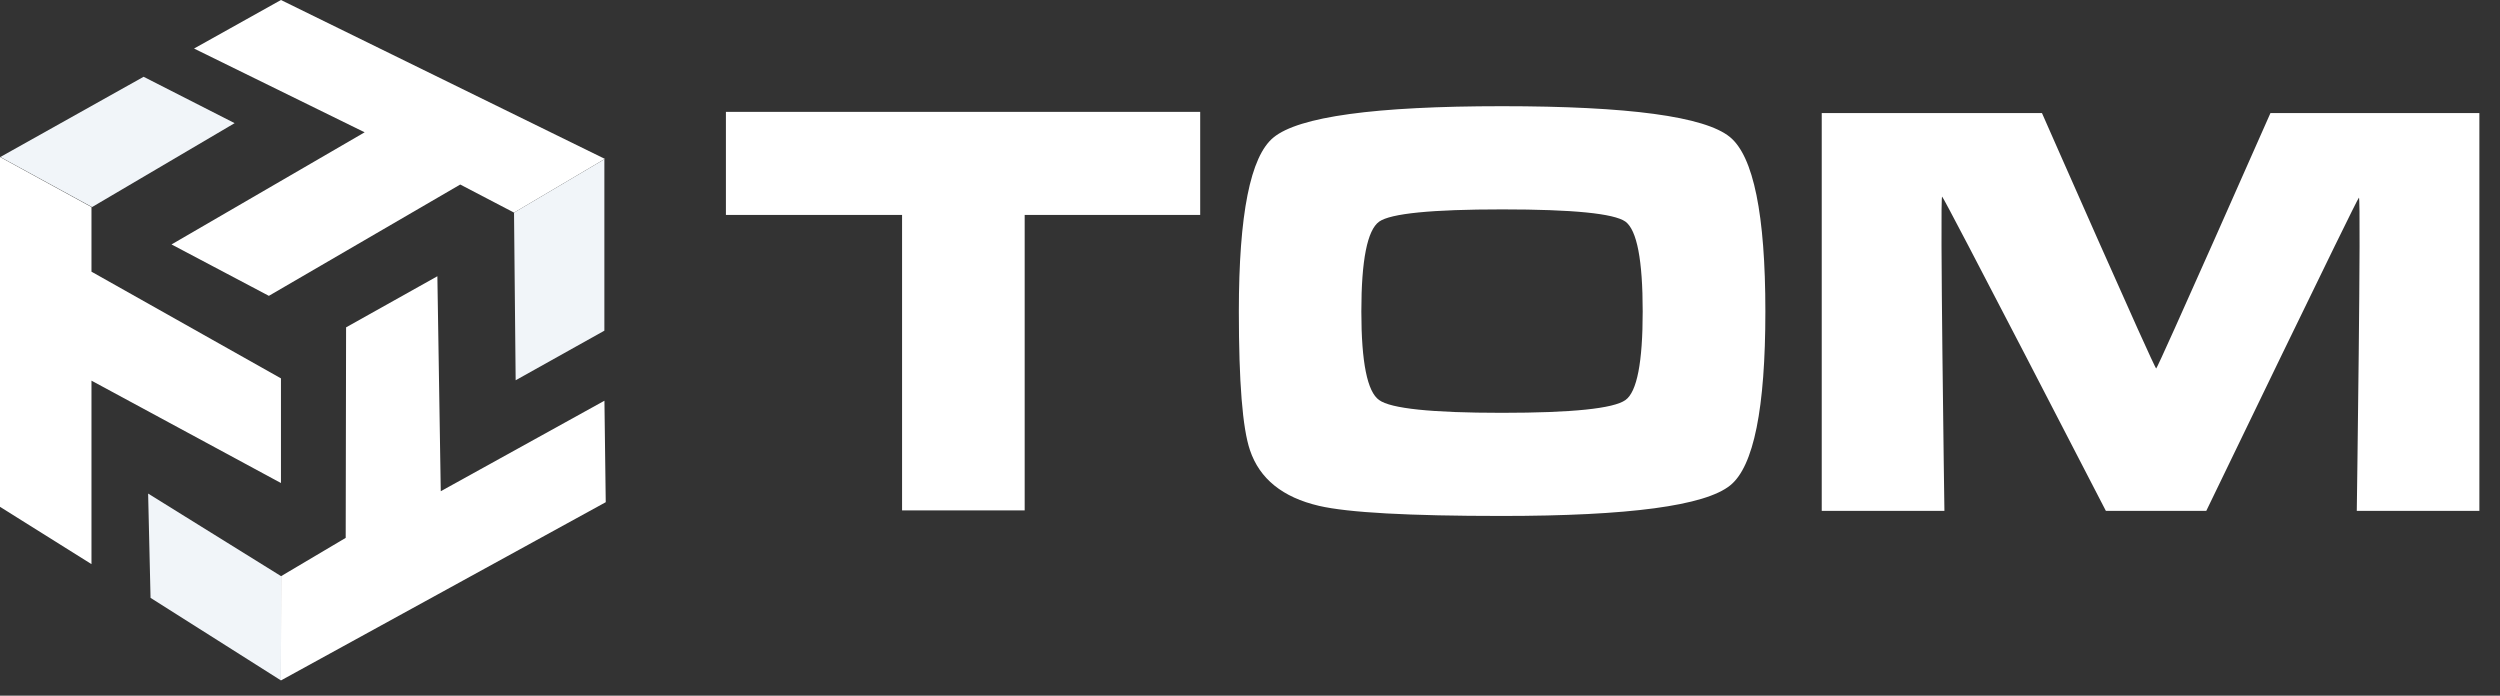 <svg width="115" height="32" viewBox="0 0 115 32" fill="none" xmlns="http://www.w3.org/2000/svg">
<rect x="0" y="0" width="115" height="32" fill="#333333" stroke="none"/>
<g clip-path="url(#clip0_1452_66196)">
<path d="M33.392 9.888V5.145H55.209V9.888H47.135V23.478H41.495V9.888H33.392ZM81.207 14.328C81.207 18.789 80.67 21.455 79.591 22.326C78.432 23.265 74.928 23.734 69.084 23.734C64.813 23.734 62.008 23.58 60.673 23.269C58.998 22.878 57.941 22.022 57.499 20.709C57.155 19.7 56.987 17.571 56.987 14.324C56.987 9.862 57.517 7.196 58.578 6.326C59.737 5.368 63.24 4.885 69.088 4.885C74.917 4.885 78.41 5.357 79.573 6.3C80.659 7.189 81.207 9.866 81.207 14.328ZM62.622 14.328C62.622 16.668 62.897 18.025 63.441 18.402C63.972 18.793 65.851 18.99 69.081 18.99C72.328 18.99 74.222 18.793 74.771 18.402C75.301 18.025 75.564 16.668 75.564 14.328C75.564 11.965 75.301 10.59 74.771 10.195C74.241 9.819 72.354 9.632 69.106 9.632C65.859 9.632 63.972 9.819 63.441 10.195C62.897 10.586 62.622 11.965 62.622 14.328ZM93.93 5.2C93.93 5.2 99.101 16.95 99.185 16.95C99.251 16.95 104.441 5.2 104.441 5.2H114.051V23.5H108.412C108.412 23.5 108.617 9.091 108.511 9.091C108.445 9.091 101.489 23.5 101.489 23.5H96.87C96.87 23.5 89.406 9.043 89.337 9.043C89.234 9.043 89.443 23.5 89.443 23.5H83.8V5.2H93.93Z" fill="white"/>
<path d="M0 7.222V23.314L4.208 25.95V17.51L12.924 22.22V17.405L4.208 12.497V9.525L0 7.222Z" fill="white"/>
<path d="M0.015 7.222L6.606 3.532L10.793 5.665L4.235 9.525L0.015 7.222Z" fill="#F1F5F9"/>
<path d="M12.924 31.3L27.864 23.101L27.804 18.433L20.275 22.596L20.119 12.707L15.92 15.058L15.902 24.742L12.93 26.503L12.924 31.3Z" fill="white"/>
<path d="M12.924 31.3L6.925 27.501L6.814 22.704L12.93 26.503L12.924 31.3Z" fill="#F1F5F9"/>
<path d="M27.825 7.309L12.924 0L8.926 2.233L16.774 6.086L7.89 11.244L12.368 13.609L21.171 8.488L23.645 9.78L27.825 7.309Z" fill="white"/>
<path d="M27.801 7.325L23.645 9.78L23.72 17.492L27.801 15.211V7.325Z" fill="#F1F5F9"/>
</g>
<defs>
<clipPath id="clip0_1452_66196">
<rect width="114.051" height="32" fill="white"/>
</clipPath>
</defs>
</svg>

